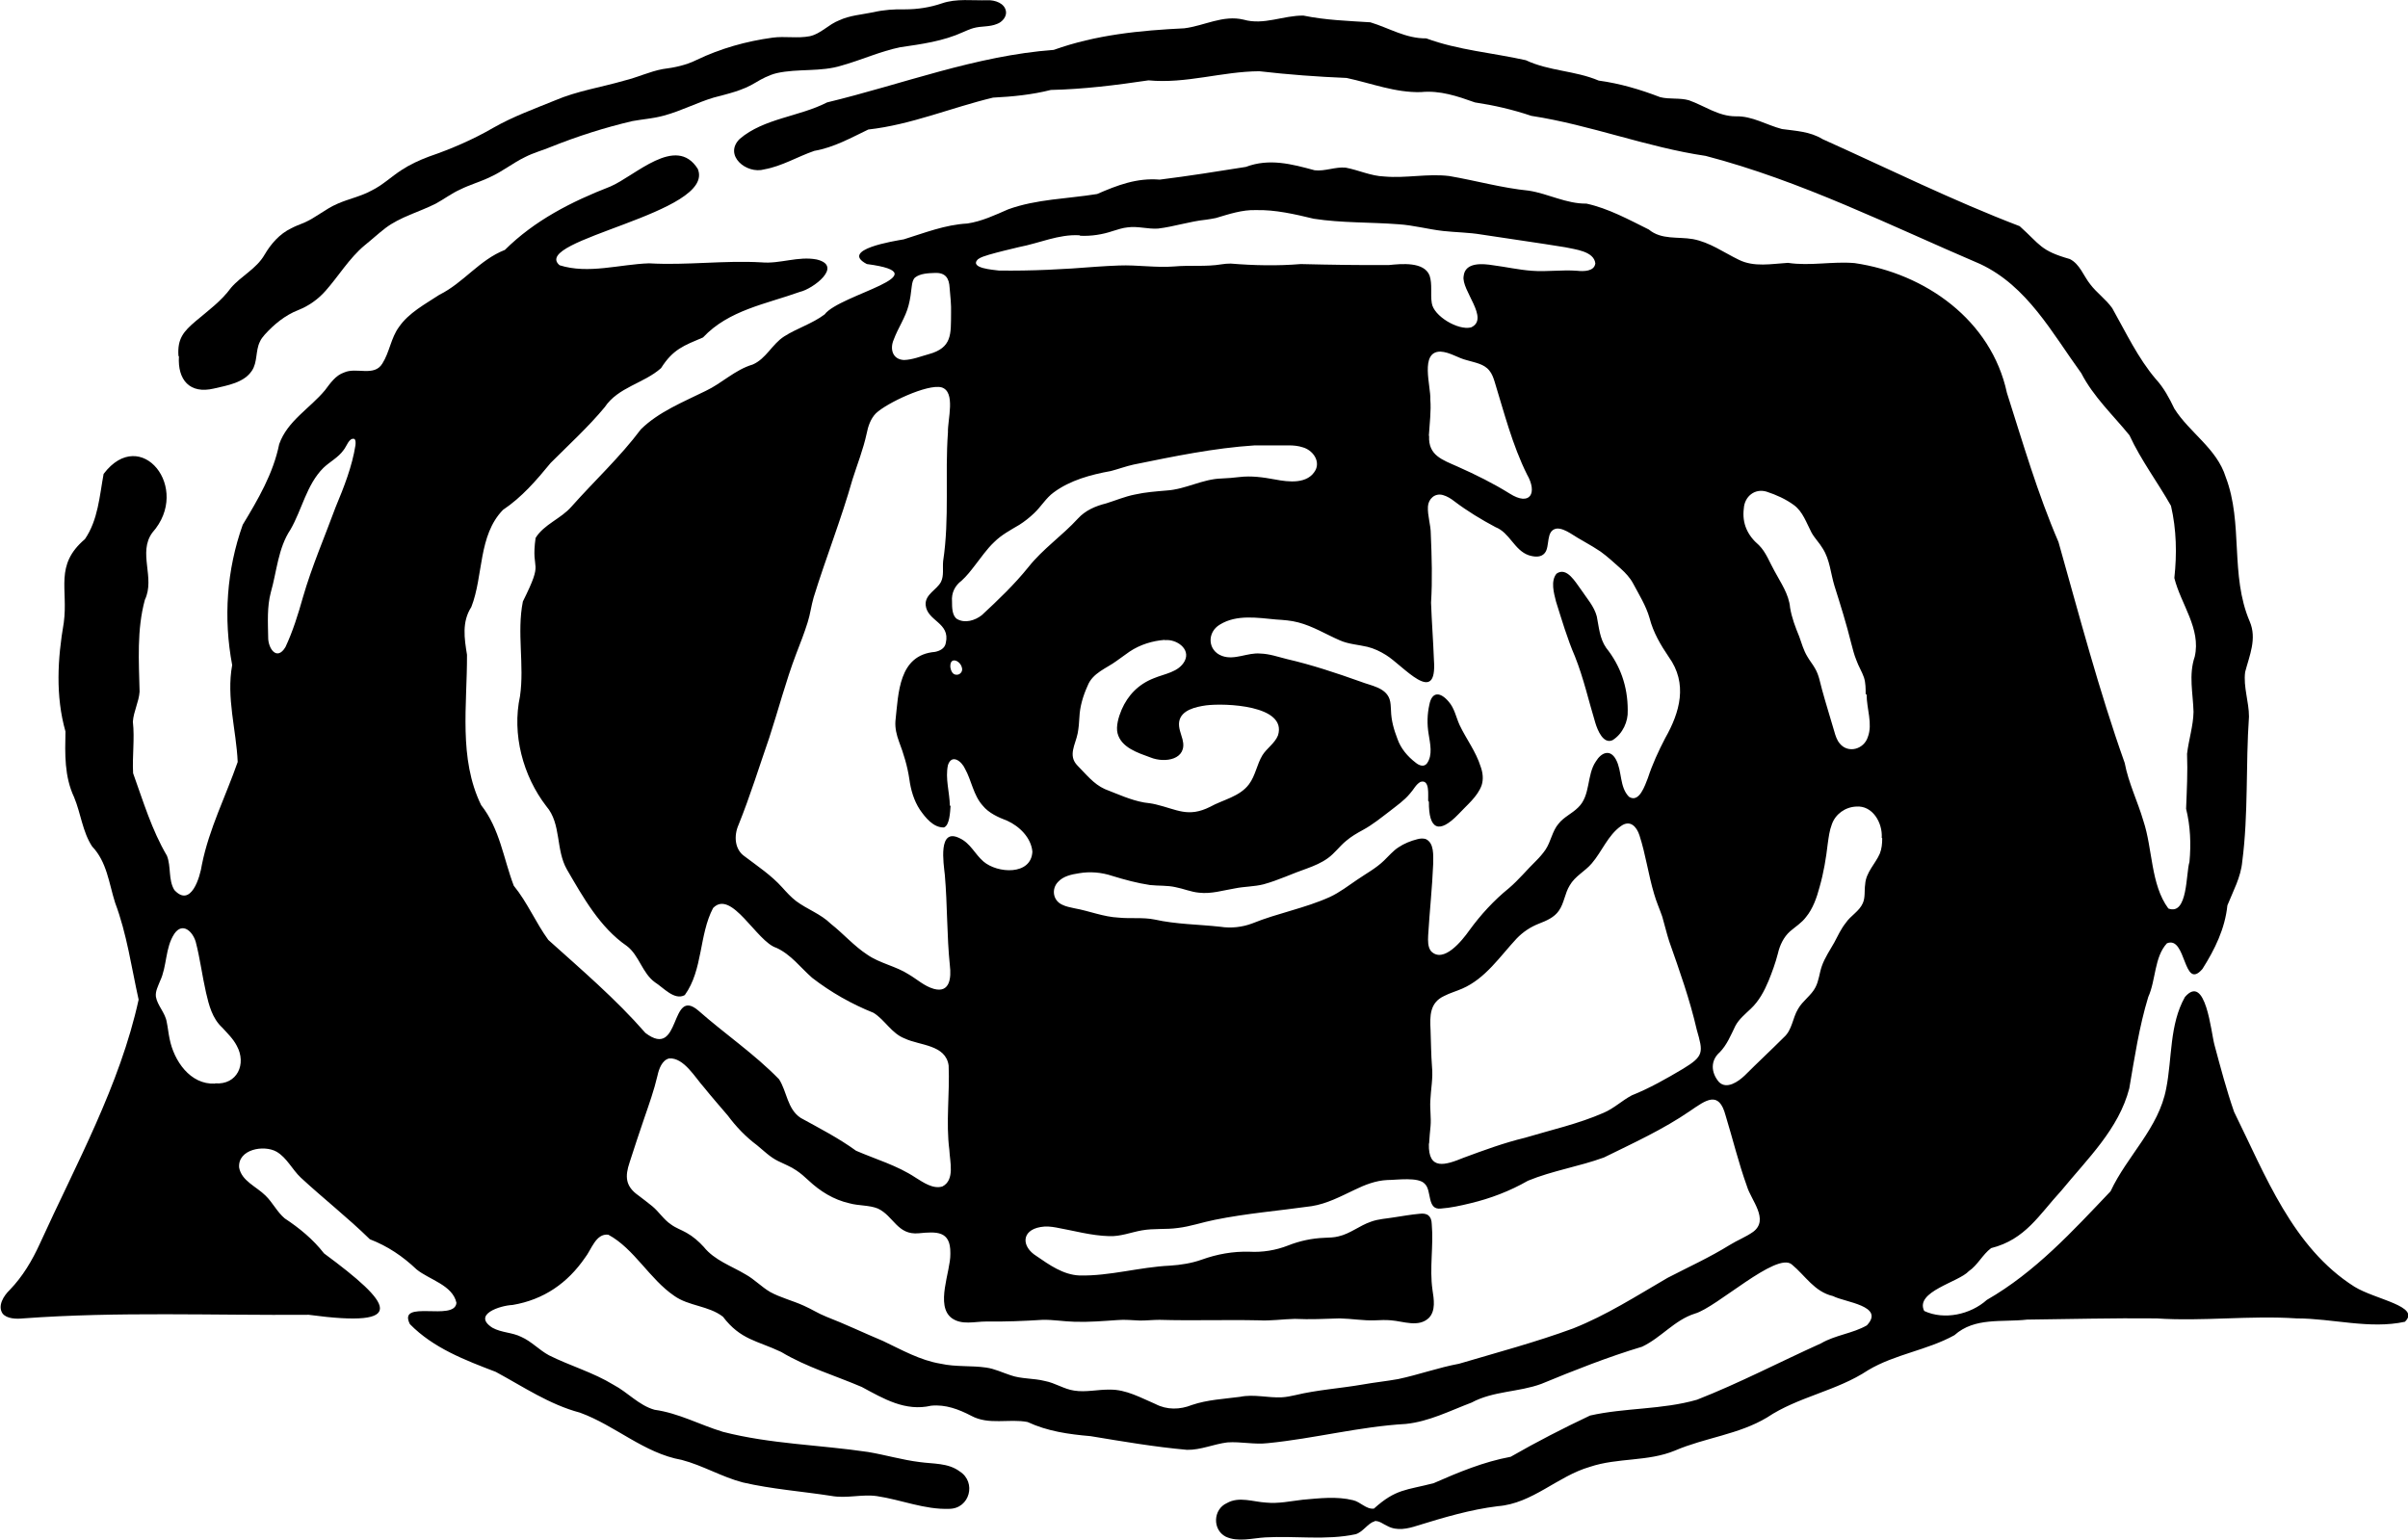 <?xml version="1.0" encoding="utf-8"?>
<!-- Generator: Adobe Illustrator 27.0.0, SVG Export Plug-In . SVG Version: 6.00 Build 0)  -->
<svg version="1.1" id="Calque_1" xmlns="http://www.w3.org/2000/svg" xmlns:xlink="http://www.w3.org/1999/xlink" x="0px" y="0px"
	 viewBox="0 0 1003.9 641.9" style="enable-background:new 0 0 1003.9 641.9;" xml:space="preserve">
<g>
	<path d="M572.9,634.4c-2.5,0.6-4.8,4.5-7.8,5.3c-12.2,2.6-25.1,0.6-37.5,1.3c-5.4,0.3-11.5,2.1-16.6-0.3c-5.6-2.9-5.3-11.4,0.5-14
		c5.1-2.9,10.9-0.5,16.4-0.2c5.1,0.5,10.1-0.6,15.2-1.2c6.9-0.6,14.2-1.5,21,0.2c3.1,0.7,5.5,3.9,8.7,3.5
		c9.2-8.3,13.4-7.6,24.9-10.6c10.5-4.6,20.8-8.9,32.1-11c10.8-6.2,21.9-11.9,33.1-17.2c14.6-3.3,30.1-2.4,44.6-6.6
		c17.6-6.9,34.4-15.7,51.7-23.5c6-3.5,13.2-4.1,19.1-7.5c7.7-8.2-9.2-9.6-14.1-12.2c-7.8-1.8-11.5-8.5-17.2-13.2
		c-6.4-5.4-31.4,18-40.4,20.5c-8.5,2.7-14,10-22,13.8c-14.3,4.3-28.2,9.8-42,15.5c-9.5,3.5-20,2.9-29.1,7.8
		c-9,3.4-17.7,7.9-27.4,8.9c-19.3,1.1-38.2,6.1-57.4,8c-5.7,0.7-11.4-0.7-17-0.3c-5.7,0.7-11.1,3.2-16.8,3.1
		c-13.5-1.2-26.9-3.5-40.2-5.7c-9.2-0.8-17.9-2-26.3-5.9c-7.8-1.5-16.1,1.4-23.5-2.6c-5.2-2.7-10.7-4.8-16.7-4.2
		c-10.8,2.5-19.8-2.9-28.9-7.8c-11.2-4.8-23.1-8.3-33.6-14.6c-10.1-4.8-16.9-5-24.3-14.7c-5.9-4.6-14.3-4.4-20.3-8.7
		c-10.3-7-16.7-19.7-27.5-25.5c-5.2-0.6-7,6.2-9.7,9.6c-7.3,10.6-17.2,17.5-30.2,19.7c-5.1,0.2-17,4-8.4,9.5c3.8,2.1,8.2,1.9,12,3.8
		c4.3,1.9,7.5,5.5,11.6,7.7c8.8,4.4,18.4,7.1,26.9,12.3c5.9,3.1,10.6,8.6,17.1,10.4c10.1,1.4,18.9,6.3,28.5,9.2
		c19.8,5.1,40.3,5.4,60.5,8.4c7.2,1.2,14.2,3.3,21.5,4.2c5.6,0.8,11.9,0.3,16.7,3.9c7.1,4.5,4.2,15.5-4.3,15.6
		c-10.3,0.4-20.1-3.8-30.2-5.3c-6.3-0.9-12.7,1.1-19.1-0.1c-12.2-1.9-24.7-2.8-36.8-5.6c-8.8-2.3-16.7-7.1-25.5-9.4
		c-15.7-2.8-27.6-14.3-42.4-19.7c-12.8-3.4-23.6-10.8-35.1-17c-12.8-4.9-26-9.9-35.8-19.9c-5.4-10.6,18.8-0.9,19.4-8.9
		c-1.6-7.4-11.3-9.6-16.6-13.9c-5.8-5.5-12-9.7-19.5-12.6c-9.2-9-19.4-17-28.8-25.7c-3.6-3.4-5.8-8.3-10.1-10.8
		c-5.3-3-16.2-1-15.6,6.6c1,5.6,7.2,7.9,11,11.7c3,2.9,4.8,6.8,8,9.5c6.2,4.1,11.8,8.7,16.4,14.6c28.3,20.9,36,31.3-6.4,25.6
		c-39.7,0.3-79.4-1.4-119,1.5c-2.9,0.3-6.8,0.2-8.6-2c-2.2-3.2,0.4-7.4,3-9.9c5.4-5.6,9.3-12.2,12.5-19.2
		c15.1-33.2,33.4-66.1,41.2-101.8c-3-13.5-4.9-27.4-9.8-40.4c-2.6-8.2-3.4-17-9.6-23.5c-4-6.1-4.7-13.8-7.5-20.5
		c-4.1-8.7-3.8-18.1-3.6-27.4c-4.2-14.8-3.3-30.3-0.7-45.4c1.9-14.1-4-23.9,8.8-34.8c5.5-8,6.1-18,7.8-27.2
		c15.5-20.5,36.8,6,20.3,24.5c-6.1,8.4,1.3,18.8-3.1,28c-3.4,12.5-2.5,25.6-2.2,38.3c-0.3,4.3-2.5,8.2-2.8,12.5
		c0.8,7.2-0.3,14.3,0.1,21.5c4.2,11.7,7.8,23.7,14.1,34.4c1.8,4.5,0.5,10.1,3.1,14.3c6.9,7.5,10.7-5.3,11.5-10.7
		c3-14.9,10-28.6,14.9-42.7c-0.6-13.5-4.8-26.8-2.3-40.4c-3.7-19.6-2.3-39.7,4.4-58.5c6.4-10.6,12.7-21.3,15.2-33.6
		c3.4-9.7,12.8-14.9,19.1-22.5c2.2-2.9,4.4-6.2,8-7.4c5.1-2.3,12.5,1.9,15.9-3.7c3-4.7,3.6-10.7,6.9-15.2c4.1-6,11-9.6,16.9-13.5
		c10.1-5,16.6-14.5,27.3-18.7c12.4-12.3,27.7-20.1,43.9-26.4c10.4-4.4,27.4-21.8,36.5-7.4c7.8,18.5-70.2,29.6-57.6,40.2
		c12,3.8,25-0.4,37.3-0.8c15.7,0.9,31.3-1.3,46.9-0.4c7.7,0.7,15.3-2.7,23-1.2c11.2,2.7-1.6,12.3-7,13.5c-14.2,5.1-29.7,7.6-40.4,19
		c-8,3.4-12.5,4.9-17.5,12.8c-7.2,6.4-17.9,7.9-23.5,16.3c-6.8,8.2-14.9,15.6-22.5,23.2c-6,7.3-12,14.3-19.9,19.6
		c-10.4,10.7-8.1,27.5-13.2,40.5c-4,6.2-2.9,13.1-1.8,19.9c0.1,20.9-3.6,43.2,5.9,62.7c7.8,9.9,9.3,22.3,13.6,33.6
		c5.7,7,9.1,15.3,14.4,22.6c13.9,12.5,28.1,24.6,40.5,38.8c15,11.4,10-19.7,22.1-9.3c11,9.7,23.4,18.1,33.6,28.6
		c3.3,5.1,3.4,12.4,9,16.1c7.8,4.3,15.8,8.4,23.1,13.7c8.3,3.6,17.1,6.1,24.8,11.2c3.2,2,7.3,4.9,11.2,3.7
		c5.3-2.7,3.1-10.4,2.9-15.2c-1.5-11.6,0.2-23.5-0.3-35.2c-1.2-8.8-12-8.3-18.3-11.3c-5.5-2.1-8.2-7.7-13-10.7
		c-9.2-3.7-17.7-8.5-25.6-14.6c-4.9-4.3-8.8-9.7-14.9-12.5c-8.2-2.5-18.7-24.6-26.4-16.6c-5.9,11.2-4.2,25.8-11.8,36.3
		c-4.3,2.4-9-3.2-12.4-5.3c-5.4-3.9-6.6-11.3-11.8-15.2c-11.2-7.7-18.2-20.3-24.9-31.8c-4.8-8.3-2.3-19.1-8.6-26.4
		c-9.8-12.7-14.4-30.1-11-45.9c1.9-13-1.4-26.5,1.2-39.5c9.1-18.3,3.2-11.5,5.3-26.5c3.5-5.7,10.6-8,15-13.1
		c9.6-10.8,20.2-20.6,28.9-32.2c7.4-7.3,17.7-11.4,27-16c6.8-3.2,12.2-8.8,19.6-11c5.6-2.4,8.1-8.5,13.1-11.7
		c5.3-3.4,11.7-5.3,16.9-9.2c6.3-8.4,49.4-16.8,17.6-21c-11.5-6,11.4-9.6,15.4-10.3c8.7-2.7,17.2-6.1,26.5-6.6
		c6-0.9,11.5-3.5,17-5.9c11.8-4.3,24.8-4.4,37.1-6.4c8.5-3.7,16.6-6.8,26.1-6c12-1.5,24-3.4,35.9-5.3c9.8-3.7,19.1-1.2,28.7,1.4
		c4.3,0.5,8.6-1.5,12.9-1.1c5.4,1,10.5,3.5,16.2,3.7c9,0.8,18-1.3,27-0.2c11.1,1.9,22,5,33.2,6.1c8.2,1.3,15.6,5.5,24,5.4
		c9.2,2,17.7,6.7,26,10.8c5.3,4.4,12.1,2.9,18.4,4c7,1.3,12.9,5.6,19.1,8.6c6.4,3.2,13.7,1.7,20.5,1.3c9.3,1.4,18.5-0.7,27.8,0.1
		c29.5,4.3,57,23.8,63.5,54.1c6.7,21,12.8,42,21.5,62.2c8.7,30.8,16.9,62,27.6,92.1c1.6,8.4,5.4,16,7.8,24.2
		c3.9,11.7,3,26.5,10.4,36.5c8.2,3.1,7.3-14.8,8.8-19.4c0.7-7.5,0.4-14.9-1.4-22.2c0.3-7.6,0.7-15.3,0.4-22.9
		c0.7-5.9,2.6-11.7,2.7-17.5c-0.2-7.7-2.1-15.4,0.5-23c2.7-11.7-5.8-21.9-8.5-32.8c1.1-10,0.9-20.2-1.4-30.1
		c-5.6-9.9-12.5-19-17.3-29.4c-6.9-8.5-15-16-20.1-25.9c-12.2-16.8-22.5-36.3-42.1-45.5C787.7,93.9,750.9,75.4,711.1,65
		c-24.5-3.6-48-12.9-72.7-16.7c-7.7-2.6-15.5-4.4-23.5-5.6c-7.3-2.6-14.6-5.1-22.5-4.3c-10.7,0.3-20.7-3.7-31-5.9
		c-12.2-0.5-24.3-1.4-36.4-2.8c-15.6,0.1-30.5,5.3-46.2,3.8c-13.5,2-27,3.7-40.7,4c-7.9,2-16,2.8-24.1,3.2
		C396.5,44.9,379.9,52,362,54c-7.3,3.5-14.4,7.5-22.5,8.9c-7,2.4-13.5,6.4-20.8,7.7c-7.5,2.2-17.2-5.9-10.3-12.7
		c10.1-8.6,24.7-9.2,36.4-15.2c31.5-7.6,62-19.5,94.5-21.9c17.6-6.3,35.9-8.1,54.4-9c8.3-1,16.2-5.7,24.8-3.6
		c8.4,2.4,16.5-1.8,24.9-1.7c9.2,1.9,18.6,2.2,27.9,2.8c7.9,2.4,14.8,6.8,23.3,6.7c13.3,4.9,27.6,6,41.5,9.1
		c9.8,4.6,20.5,4.3,30.4,8.5c8.8,1.2,17.3,3.7,25.6,6.9c3.9,1,8.1,0.2,12,1.3c6.5,2.3,12.3,6.7,19.5,6.7c6.9-0.2,12.8,3.6,19.3,5.3
		c5.8,0.8,11.7,1,16.9,4.2c27.4,12.3,54.2,25.6,82.2,36.3c8.7,7.8,8.6,10.2,20.9,13.7c4.2,2.1,5.7,7,8.5,10.5
		c2.7,3.6,6.6,6.3,9.2,10c5.7,10.1,10.7,20.8,18.2,29.6c3.3,3.6,5.6,7.9,7.7,12.3c6.3,10,17.7,16.6,21.4,28.5
		c7.4,19.3,1.7,40.8,10,60.2c3.1,7.2-0.1,14.2-1.9,21.1c-0.8,6.2,1.6,12.4,1.6,18.6c-1.4,20.1-0.2,40.5-2.8,60.4
		c-0.6,6.6-3.8,12.3-6.2,18.3c-1,9.7-5.2,18.3-10.4,26.5c-8.1,9.4-6.6-14-14.8-10.7c-5.3,5.7-4.6,15.4-7.8,22.4
		c-3.8,12.5-5.7,25.3-7.9,38.1c-4.4,17-17.5,29.4-28.3,42.6c-9.4,10.2-15,20.4-29.3,24c-3.6,2.7-5.6,7.1-9.3,9.6
		c-4.2,4.6-22.6,8.5-18.6,16.6c8.3,3.9,19.3,1.5,26.1-4.6c20.2-11.6,35.8-28.7,51.6-45.3c6.9-14.8,20.1-26.3,23.2-42.9
		c2.5-12.6,1.3-26.6,7.8-38.1c8.7-10.1,10.9,14.9,12.3,19.9c2.5,9.3,5,18.8,8.2,28c13,26.3,24.4,56.6,50.2,72.9
		c8.8,5.4,27.8,8.1,21,14.6c-14.6,3.2-30.2-1.4-45.1-1.4c-19.5-1.3-39,1.3-58.5,0c-18-0.2-36,0.3-53.9,0.5
		c-10.5,1.2-21.8-1.1-30.3,6.5c-11.4,6.3-24.8,7.9-36,14.6c-13.1,8.7-29.1,11-42.1,19.7c-11.8,7.1-25.8,8.4-38.4,13.8
		c-11.3,4.7-23.9,2.9-35.5,6.8c-13.5,3.9-23.9,15.3-38.4,16.4c-11.4,1.4-22.5,4.7-33.5,8.1c-4,1.3-8.5,2.3-12.4,0.2
		c-1.7-0.7-3.4-2.3-5.4-2.1L572.9,634.4z M396.2,522.4c0.1-9.3-5.8-8.9-13.1-8.2c-9,0.9-10.5-7.2-17.1-10.3c-3.7-1.5-8-1.1-11.9-2.2
		c-6.6-1.5-12.2-5-17.1-9.6c-1.6-1.5-3.2-2.9-5-4.1c-2.3-1.6-5-2.6-7.6-3.9c-3.3-1.6-6-4.3-8.8-6.6c-4.7-3.5-8.7-7.7-12.2-12.4
		c-3.3-3.9-6.6-7.6-9.8-11.6c-3.8-4.2-8.5-12.6-14.6-12.2c-3,0.7-4.3,4.4-4.9,7.2c-1.4,6-3.5,11.9-5.5,17.7
		c-2.1,6.1-4.1,12.2-6.1,18.4c-2,5.9-1.8,10,3.6,13.8c1.9,1.5,3.9,2.9,5.8,4.5c2.8,2.3,4.8,5.6,7.8,7.6c2,1.5,4.4,2.3,6.5,3.5
		c2.7,1.5,5.1,3.6,7.2,5.9c4.5,5.6,11.5,7.9,17.5,11.5c3.6,2,6.6,5.2,10.2,7.3c4.4,2.4,9.4,3.6,14,5.7c3.2,1.4,6.1,3.3,9.4,4.6
		c8,3.1,15.7,6.8,23.6,10.1c7.8,3.7,15.5,8.1,24.1,9.5c6.2,1.4,12.8,0.7,18.9,1.6c3.6,0.5,6.8,2.1,10.2,3.2
		c4.5,1.6,9.6,1.2,14.3,2.4c4.3,0.8,8,3.4,12.2,4c4.9,0.8,9.9-0.5,14.9-0.4c6.8-0.1,12.9,3.4,19,6c4.8,2.5,10.2,2.4,15.2,0.4
		c6.5-2.2,13.3-2.5,20.1-3.4c5.8-1.2,11.6,0.5,17.4,0.2c1.9-0.1,3.8-0.5,5.6-0.9c9.1-2.2,18.6-2.8,27.9-4.4c5-0.9,10-1.4,15-2.3
		c8.5-1.8,16.8-4.8,25.4-6.4c15.9-4.7,32-9,47.5-14.7c13.9-5.5,26.5-13.6,39.4-21.1c8.7-4.5,17.5-8.5,25.9-13.7
		c3.2-2,6.7-3.3,9.8-5.5c6.8-5.1-0.9-13.2-2.6-19c-3.5-9.7-5.9-19.7-8.9-29.5c-2.8-10.6-8.2-6.4-14.8-1.9
		c-11.2,7.7-23.7,13.4-35.9,19.4c-10.4,3.8-21.5,5.5-31.7,9.7c-7.5,4.3-15.6,7.4-24,9.4c-4.1,1-8.2,1.9-12.3,2.2
		c-5.9,0.7-3.7-7.5-6.7-10.3c-2.6-3-11.7-1.6-15.6-1.6c-4.8,0.2-9.4,2-13.7,4.1c-5.7,2.7-11.5,5.8-17.9,6.8
		c-13.5,1.9-27.1,3-40.4,5.7c-5.1,1-10.2,2.8-15.4,3.4c-4.9,0.7-10,0.1-15,1c-4.5,0.8-8.9,2.6-13.6,2.4c-7.5-0.2-14.8-2.3-22.1-3.6
		c-2.2-0.4-4.3-0.6-6.5-0.2c-8.1,1.4-8,8.2-1.7,12.1c5.4,3.7,11.1,7.8,17.9,8.1c12.6,0.3,25-3.5,37.8-4.1c4.5-0.3,9-1,13.2-2.5
		c6.4-2.3,13-3.5,19.9-3.3c5.5,0.3,11-0.6,16.1-2.6c4.8-1.9,9.9-3,15.1-3.2c2-0.1,4-0.1,5.9-0.6c4.9-1.1,8.8-4.5,13.5-6.1
		c3.2-1.2,6.7-1.3,10.1-1.9c3.3-0.5,6.7-1.1,10-1.4c3.5-0.5,5.2,0.9,5.3,4.3c0.8,9.2-1,18.3,0.3,27.4c0.6,3.9,1.4,8.7-1.5,11.7
		c-4.3,4.1-10.6,1.4-15.8,1c-2.2-0.2-4.4-0.1-6.6,0c-4.9,0.2-9.8-0.7-14.8-0.8c-6.2,0.2-12.4,0.5-18.7,0.2c-5,0.1-10.1,0.9-15.1,0.6
		c-13.7-0.3-27.6,0.2-41.3-0.2c-2.7,0-5.4,0.3-8.1,0.3c-3.2-0.1-6.3-0.5-9.5-0.2c-5.9,0.4-11.9,0.9-17.8,0.7
		c-4.5-0.1-8.9-0.9-13.4-0.8c-7.8,0.5-15.7,0.8-23.5,0.7c-4.8,0-10.1,1.6-14.3-1.4c-7-5.2-0.5-19.4-0.6-26.7L396.2,522.4z
		 M595.4,333.9c-0.1-2.4,0.8-9.1-3.2-7.9c-1.9,1-2.9,3.3-4.4,4.9c-2.4,2.9-5.5,5-8.4,7.3c-3.7,2.8-7.2,5.7-11.3,7.9
		c-2.4,1.3-4.8,2.7-6.9,4.5c-2.7,2.2-4.8,5.2-7.6,7.2c-2.6,1.9-5.7,3.2-8.7,4.3c-6.1,2.1-11.9,4.9-18.1,6.6c-3.9,1-8,0.9-11.9,1.7
		c-4.9,0.8-9.9,2.4-15,1.8c-3.4-0.3-6.6-1.7-9.8-2.3c-3.5-0.8-7.1-0.5-10.7-0.9c-5.3-0.8-10.5-2.2-15.7-3.8
		c-4.5-1.5-9.3-1.9-13.9-1.1c-3.2,0.5-6.5,1.2-8.7,3.6c-2.8,2.9-2.2,7.7,1.7,9.5c1.6,0.8,3.3,1.1,5.1,1.5c6.2,1.1,12.1,3.6,18.5,3.9
		c5,0.5,10.1-0.2,15,0.8c9,2,18.2,2,27.3,3c4.5,0.7,9.2,0.2,13.4-1.4c10.6-4.3,21.9-6.3,32.3-11c4.1-1.9,7.7-4.7,11.4-7.2
		c3.8-2.6,7.9-4.8,11.2-8c2-1.9,3.7-4,6-5.5c2.4-1.6,5.1-2.7,7.9-3.4c1.1-0.3,2.3-0.4,3.4-0.1c3.7,1.6,3.2,6.9,3.2,10.3
		c-0.4,9.9-1.5,19.9-2.1,29.9c-0.1,2.2-0.2,4.8,1.2,6.6c5.2,5.3,13-4.5,15.9-8.6c4.8-6.6,10.3-12.6,16.6-17.7
		c4.1-3.5,7.5-7.7,11.4-11.5c1.4-1.4,2.7-2.9,3.8-4.5c2.3-3.4,2.8-7.8,5.5-10.9c2.1-2.7,5.6-4.2,8.1-6.7c5.3-5,3.5-13.5,7.4-19.2
		c2.3-3.8,6-5.3,8.4-0.8c2.6,4.8,1.4,11.4,5.4,15.5c4.3,2.8,6.7-4.8,7.9-7.8c1.9-5.8,4.4-11.2,7.2-16.6c6.2-10.9,9.5-22.8,1.5-33.9
		c-3.4-5-6.5-10.3-8-16.2c-1.5-5.2-4.4-9.8-6.9-14.5c-1.3-2.4-3.2-4.4-5.2-6.2c-2.7-2.4-5.4-4.9-8.3-7c-4.1-2.8-8.6-5-12.7-7.7
		c-1.7-1-3.8-2.1-5.7-1.9c-4.6,0.8-2.6,7.5-4.9,10.2c-1.6,2-4.5,1.6-6.7,0.9c-6-2.1-7.9-9.4-13.8-11.7c-6-3.2-11.8-6.7-17.2-10.8
		c-1.4-1.1-3-2.1-4.8-2.6c-3.3-0.9-6,1.6-6.2,4.8c-0.2,3.9,1.2,7.6,1.2,11.5c0.4,9.5,0.7,19.1,0.1,28.6c0.3,8,0.9,15.9,1.2,23.8
		c1.5,20-12.9,2.3-20-2c-2.4-1.5-4.9-2.7-7.7-3.4c-3.8-0.9-7.9-1.1-11.5-2.7c-5.8-2.5-11.2-5.9-17.4-7.5c-3-0.8-6.1-1-9.2-1.2
		c-7.7-0.7-16.4-2.2-23.4,2.1c-5.5,3.2-5.2,10.9,0.9,13.1c5.2,1.9,10.6-1.5,15.9-1c3.8,0.1,7.5,1.4,11.1,2.3
		c10.4,2.4,20.6,5.8,30.7,9.4c4.3,1.7,10.4,2.4,12.1,7.3c0.5,1.5,0.5,3.1,0.6,4.7c0.1,4.2,1.2,8,2.7,11.9c1.4,4,4.2,7.3,7.6,9.9
		c1.3,1.1,3.4,2,4.7,0.3c2.5-3.5,1.3-8.3,0.7-12.2c-0.7-4.1-0.6-8.3,0.3-12.3c1.1-5.6,4.6-5.3,8-1.3c2.5,2.8,3.1,6.5,4.6,9.8
		c2.8,5.9,6.8,11,8.8,17.4c0.9,2.5,1.2,5.2,0.4,7.7c-1.7,4.8-6.3,8.4-9.7,12.1c-8.1,8.4-12.4,6.4-12.3-5.2L595.4,333.9z
		 M396.3,335.9c-0.2,2.7-0.4,8.3-2.8,9.1c-4.4,0.1-7.7-4.1-10-7.4c-2.5-3.8-3.8-8.3-4.4-12.8c-0.8-5.4-2.4-10.6-4.3-15.6
		c-1-2.7-1.7-5.6-1.5-8.5c1.3-11.8,1.3-27.6,16.5-28.9c2-0.4,4.1-1.4,4.5-3.7c2-8.6-7.8-9-8.4-15.9c-0.3-4.4,4.7-6.3,6.4-9.6
		c1.3-2.6,0.6-5.8,0.9-8.7c2.7-17.8,0.7-35.8,2-53.7c-0.2-5.1,3.4-16.9-2.7-18.7c-5.9-1.5-22.9,6.6-27.3,10.8
		c-2.2,2.2-3.3,5.4-3.9,8.5c-1.4,6.5-3.9,12.8-5.9,19.1c-4.7,16.6-11.1,32.7-16.2,49.2c-1,3.4-1.4,7-2.5,10.4
		c-1.4,4.5-3.1,8.8-4.8,13.2c-4.3,11.3-7.4,23.3-11.2,34.9c-4.2,12.1-8,24.4-12.8,36.3c-2,4.5-1.7,10.3,2.6,13.2
		c5.4,4.1,11,7.8,15.6,12.9c1.8,2,3.6,4,5.8,5.7c4.7,3.5,10.2,5.3,14.5,9.5c5.2,4.1,9.6,9.2,15.1,12.8c5.3,3.7,12,4.8,17.4,8.3
		c3.4,2,6.5,4.9,10.4,6c6.8,1.9,7.3-4.8,6.7-9.7c-1.3-12.6-1-25.2-2.1-37.8c-0.5-4.8-3-19.9,6.2-15.3c4.5,2.1,6.3,6.6,9.9,9.7
		c5.8,5,19.9,5.9,20.4-4.1c-0.5-5.8-5.4-10.6-10.5-12.9c-3.7-1.4-7.7-3.2-10.2-6.3c-3.9-4.3-4.7-10.6-7.4-15.4
		c-1.4-3.1-5.5-6.3-7.1-1.5c-1.2,5.6,0.7,11.3,0.8,17L396.3,335.9z M595.7,476.9c-0.3,11.3,6.9,8.9,14.5,5.8
		c8.4-3.1,16.8-6.2,25.5-8.3c11-3.3,22.3-5.8,32.8-10.4c4.3-1.8,7.8-5.2,11.8-7.3c7.5-3,14.5-7,21.4-11.1c8.7-5.3,8.4-6.8,5.7-16.2
		c-2.9-12.6-7.2-24.7-11.5-36.9c-1.1-3.4-1.9-6.9-2.9-10.3c-1.1-3.2-2.5-6.3-3.4-9.5c-2.4-8-3.5-16.4-6.1-24.4
		c-1.2-3.7-3.9-6.6-7.7-3.9c-5.5,3.9-7.9,10.6-12.2,15.6c-2.8,3.3-7,5.3-9.2,9.2c-2,3.2-2.3,7.4-4.5,10.5c-1.9,2.8-5.2,4.2-8.3,5.4
		c-3.6,1.4-6.7,3.5-9.3,6.2c-7,7.5-13,16.7-22.7,20.9c-2.5,1.1-5.1,1.8-7.6,3.1c-6,2.8-5.9,8.4-5.6,14.1c0.2,5.1,0.2,10.2,0.6,15.3
		c0.5,4.8-0.5,9.5-0.7,14.3c-0.2,3.5,0.4,7,0.1,10.5c-0.2,2.4-0.5,4.8-0.6,7.2L595.7,476.9z M450,98.1c-8.6-0.5-16.7,3.3-25.1,4.9
		c-4.2,1-8.4,2-12.6,3.2c-1.6,0.5-3.4,1-4.6,1.9c-3.8,3.8,6.7,4.4,8.7,4.7c13.6,0.2,27.2-0.5,40.8-1.6c3.1-0.2,6.2-0.4,9.3-0.5
		c7.7-0.3,15.4,1,23,0.4c6.5-0.6,13.3,0.2,19.8-0.9c1.2-0.2,2.5-0.3,3.8-0.3c9.7,0.8,19.5,1,29.2,0.2c12.3,0.3,24.6,0.5,36.8,0.4
		c5.1-0.5,14.6-1.5,16.9,4.4c1.2,3.6,0.3,7.7,0.9,11.4c0.7,5.5,11.1,11.6,16.4,10.2c7.9-3.6-4.2-15.5-3.1-21.4
		c0.6-5.9,8-5.2,12.3-4.5c5.4,0.7,10.7,1.9,16.1,2.3c6.3,0.5,12.6-0.5,18.9,0c2.7,0.3,7.2,0.3,7.6-3.1c-0.6-5.1-8.5-5.8-12.5-6.7
		c-11.6-1.9-23.3-3.5-34.9-5.3c-5.3-0.9-10.7-0.9-16.1-1.5c-6.2-0.7-12.3-2.4-18.6-2.8c-11.7-0.9-23.7-0.5-35.3-2.3
		c-7.9-1.9-16-3.8-24.1-3.6c-5.7-0.2-11.3,1.7-16.7,3.3c-1.4,0.3-2.7,0.5-4.1,0.7c-6.8,0.7-13.3,2.9-20,3.7
		c-4.2,0.3-8.5-1.1-12.7-0.5c-2.1,0.2-4.1,0.9-6.1,1.5c-4.4,1.5-9,2.2-13.6,2L450,98.1z M485.5,266.8c-5,0.4-10.1,1.9-14.6,4.9
		c-1.8,1.2-3.5,2.6-5.3,3.8c-4.3,3.2-10.1,5-12.2,10.5c-1.9,4.2-3.2,8.6-3.4,13.1c-0.1,2.2-0.3,4.4-0.7,6.6
		c-0.9,4.7-4.2,9.3-0.1,13.5c3.5,3.5,6.7,7.7,11.4,9.8c5.4,2.1,10.8,4.6,16.4,5.6c1.6,0.2,3.3,0.4,4.9,0.8c8.8,2.1,13.4,5.6,22.6,1
		c5.4-3,12.3-4.2,16.2-9.4c2.7-3.6,3.3-8.3,5.6-12.1c1.8-2.9,5.2-5,6.5-8.3c3.9-12.6-22.2-13.5-30-12.5c-4.2,0.6-10.4,1.9-11.2,6.8
		c-0.4,2.5,0.8,5.1,1.4,7.4c2.2,8.4-7.3,10-13.4,7.5c-5.2-1.9-12.2-4.1-13.7-10.1c-0.7-2.9,0.4-6.7,1.7-9.8c2.6-6,7-10.6,13.4-13.1
		c4.5-1.9,10.4-2.5,12.9-7.2c2.6-5.1-3.5-9.2-8.2-8.7L485.5,266.8z M396.9,250.7c0,2.5,0,6,2.1,7.4c3.3,1.9,7.5,0.6,10.3-1.6
		c6.8-6.3,13.6-12.8,19.4-20c6-7.6,14.2-13.2,20.7-20.3c3.1-3.4,7.3-5.2,11.7-6.3c3.9-1.2,7.9-2.9,12-3.7c4.4-1,8.9-1.3,13.4-1.7
		c7.8-0.5,14.9-4.8,22.8-5c2.5-0.1,4.9-0.3,7.4-0.6c5-0.6,9.9,0.1,14.8,1c5.7,1.1,13.8,2.1,17-4c1.9-4-1.4-8.3-5.4-9.4
		c-1.8-0.6-3.8-0.8-5.8-0.8c-4.7,0-9.4,0-14.2,0c-17,1.1-33.8,4.6-50.5,8c-3.2,0.7-6.4,1.9-9.5,2.7c-8.3,1.5-16.9,3.8-23.8,8.9
		c-3.2,2.3-5.3,6-8.2,8.7c-1.9,1.8-3.9,3.4-6.1,4.8c-3.7,2.2-7.5,4.2-10.5,7.2c-3.1,2.9-5.5,6.5-8.1,9.8c-1.7,2.2-3.4,4.4-5.5,6.3
		c-2.8,2.1-4.3,5.1-4,8.7L396.9,250.7z M784.5,349.3c0.4-6.2-3.8-13.6-10.7-13c-4.5,0.2-8.6,3.1-10.1,7.4c-1,2.6-1.3,5.3-1.7,8
		c-0.7,6.1-1.7,12.1-3.4,18.1c-1.2,4.5-2.8,9.1-5.7,12.6c-1.8,2.4-4.4,4-6.6,5.9c-2.7,2.4-4.3,5.8-5.1,9.3c-1,3.9-2.4,7.7-3.9,11.4
		c-1.8,4.3-4,8.4-7.4,11.6c-2.3,2.2-4.9,4.3-6.4,7.1c-1.9,3.9-3.5,7.9-6.5,11c-4,3.5-3.7,8.5-0.4,12.4c3.2,3.3,8.1-0.1,10.8-2.7
		c5.3-5.3,10.9-10.5,16.3-15.9c3.5-3.1,3.6-8,5.9-11.8c1.9-3.4,5.6-5.7,7.3-9.1c1.4-2.7,1.6-5.8,2.6-8.7c1.2-3.5,3.4-6.7,5.2-9.9
		c1.5-2.8,2.8-5.7,4.8-8.2c2-3,5.6-4.8,7.1-8.2c1.1-2.4,0.6-5.3,1-7.9c0.3-5,4.3-8.6,6.1-12.8c0.8-2,1-4.2,1-6.4L784.5,349.3z
		 M777.8,289.4c0-2.3,0-4.7-0.7-6.9c-0.8-2.4-2.3-4.7-3.2-7.3c-0.9-2.2-1.5-4.6-2.1-6.9c-2-8.1-4.5-16.1-7-24
		c-1.6-5.2-1.9-10.9-4.9-15.6c-1.4-2.4-3.4-4.3-4.7-6.7c-2.1-4-3.6-8.7-7.3-11.4c-3.4-2.5-7.4-4.3-11.4-5.6c-4.9-1.5-9.2,2-9.5,7
		c-0.8,6.3,1.6,11.3,6.3,15.3c3,3,4.4,7.1,6.5,10.8c2.6,4.9,6,9.6,6.5,15.3c0.7,4.2,2.2,8.1,3.8,12c1,2.8,1.8,5.7,3.3,8.2
		c1,1.8,2.3,3.3,3.3,5.1c1.6,2.7,2.1,5.9,2.9,8.8c1.6,5.9,3.4,11.5,5.1,17.4c0.5,1.8,1.1,3.7,2.3,5.1c3.5,4.3,10.1,2.4,11.7-2.7
		c2.1-5.5-0.5-11.8-0.5-17.7L777.8,289.4z M595.8,181.8c-0.4,8.1,5.5,9.9,12,12.8c7.4,3.3,14.7,6.9,21.6,11.2
		c8.5,5.4,11.7-0.2,7.2-8c-6.1-12.3-9.5-25.7-13.5-38.7c-0.5-1.6-1.1-3.3-2.2-4.6c-2.2-2.8-6-3.3-9.3-4.3c-3.8-0.9-7.1-3.4-11.1-3.6
		c-8.7,0-3.9,14.6-4.2,19.9c0.4,4.9-0.3,10.1-0.6,15.1L595.8,181.8z M89.7,451.7c9.2,0.7,13.2-8.1,9-15.7c-1.5-2.9-3.9-5.2-6.1-7.6
		c-4.1-3.8-5.5-9.3-6.7-14.5c-1.6-7-2.5-14.3-4.3-21.2c-1.3-4.4-5.5-8.3-8.9-3.4c-3.9,5.9-3,13.5-6,19.8c-0.8,2.1-2,4.2-1.7,6.5
		c0.6,3.6,3.9,6.7,4.5,10.5c0.5,2.3,0.7,4.7,1.2,7c1.8,9.2,8.6,19.2,18.9,18.7L89.7,451.7z M147.7,183c-2.2-0.6-3.2,3.2-4.5,4.7
		c-2.2,3.1-5.7,4.8-8.4,7.4c-7,7-8.9,17.4-13.7,25.7c-5.2,7.8-5.7,17.5-8.2,26.2c-1.6,6-1.2,12.4-1.1,18.6
		c-0.1,4.7,3.6,10.2,7.2,4.2c3.1-6.6,5.3-13.7,7.3-20.8c3.7-12.8,9-25,13.6-37.5c3.5-8.4,6.9-17,8.3-25.9
		C148.3,184.4,148.3,183.4,147.7,183L147.7,183z M396.5,130.4c0.1-3.4-0.3-7-0.6-10.4c-0.2-4-1.7-6.4-6.2-6.2
		c-2.7,0.1-6,0.2-8.2,1.9c-0.9,0.8-1.2,2.2-1.4,3.8c-0.3,2.6-0.6,5.2-1.3,7.8c-1.3,5.1-4.4,9.4-6.2,14.3c-1.7,3.9-0.5,8.3,4.3,8.5
		c3.5-0.1,6.9-1.5,10.2-2.4c10-2.7,9.3-8.5,9.4-17.1L396.5,130.4z M396.2,278.2c0.2,1.2,0.8,3,2.3,3.1c1.6,0.3,3.1-1.3,2.5-3
		c-0.7-2.9-5-4.7-4.8-0.3L396.2,278.2z"/>
	<path d="M74.4,148.4c-0.5-7.2,2.1-10.2,7.3-14.6c5.1-4.3,10.6-8.3,14.6-13.8c4.3-5,10.6-7.9,14-13.8c2.7-4.6,6.3-8.7,11.1-11
		c1.7-0.9,3.5-1.6,5.3-2.3c4.9-2.1,9-5.8,13.9-7.9c4.7-2.1,9.9-3.1,14.4-5.6c4.5-2.2,8.2-5.8,12.4-8.5c3.5-2.3,7.4-4.1,11.4-5.6
		c9.3-3.2,18.4-7.1,27-12.1c8.1-4.6,16.9-7.8,25.5-11.3c9.3-4,19.4-5.5,29-8.3c5.4-1.3,10.6-3.8,16-4.8c4.8-0.6,9.7-1.6,14.1-3.8
		c10-4.8,20.7-7.8,31.7-9.3c5.1-0.7,10.4,0.4,15.5-0.6c4.6-1,7.8-4.9,12.2-6.6c4.5-2.1,9.5-2.4,14.3-3.4c4.3-1,8.8-1.3,13.2-1.2
		c5.3,0,10.4-0.8,15.4-2.5c6.1-2.1,12.7-1.1,19-1.3c3.1-0.1,7.2,1.2,7.7,4.7c0.3,2.1-1.5,4.4-3.8,5.2c-3.1,1.3-6.5,0.8-9.7,1.7
		c-1.5,0.4-3,1.1-4.4,1.7c-8.3,3.8-17.3,5-26.2,6.3c-8.3,1.7-16.1,5.3-24.3,7.6c-8.8,2.8-18.3,1.2-27.2,3.2c-3.2,0.8-6.1,2.3-8.9,4
		c-5.4,3.3-11.4,4.6-17.4,6.2c-7,2.1-13.6,5.6-20.7,7.5c-4.3,1.2-8.8,1.5-13.2,2.3c-11.5,2.7-22.8,6.3-33.8,10.7
		c-3.6,1.5-7.4,2.5-10.9,4.3c-5,2.4-9.4,6-14.5,8.3c-4.1,2-8.5,3.2-12.5,5.2c-3.6,1.6-6.7,4-10.2,5.9c-6.9,3.5-14.8,5.5-21,10.2
		c-3,2.3-5.8,4.9-8.8,7.3c-6.4,5.4-10.7,12.7-16.2,18.9c-3.1,3.5-7,6.3-11.4,8c-5.5,2.2-10,5.9-13.9,10.2c-0.8,0.9-1.6,1.9-2.1,3.1
		c-1.8,3.7-0.9,8.5-3.3,12c-3.3,5-10.2,6.1-15.8,7.4c-10.1,2.4-15.2-3.6-14.6-13.4L74.4,148.4z"/>
	<path d="M678.6,296.3c0.2,4.4-2,9.6-6.3,12.3c-3.9,1.8-6.3-4.2-7.2-7.2c-2.8-9.2-4.9-18.7-8.5-27.7c-3.2-7.4-5.5-15.3-7.9-22.9
		c-0.9-3.6-2.3-8.5,0.2-11.6c4.3-3.1,8,3.7,10.2,6.6c2.4,3.6,5.5,7,6.6,11.2c0.9,4.5,1.2,9.2,3.9,13.1c5.9,7.4,9,16,9,26
		L678.6,296.3z"/>
</g>
</svg>
